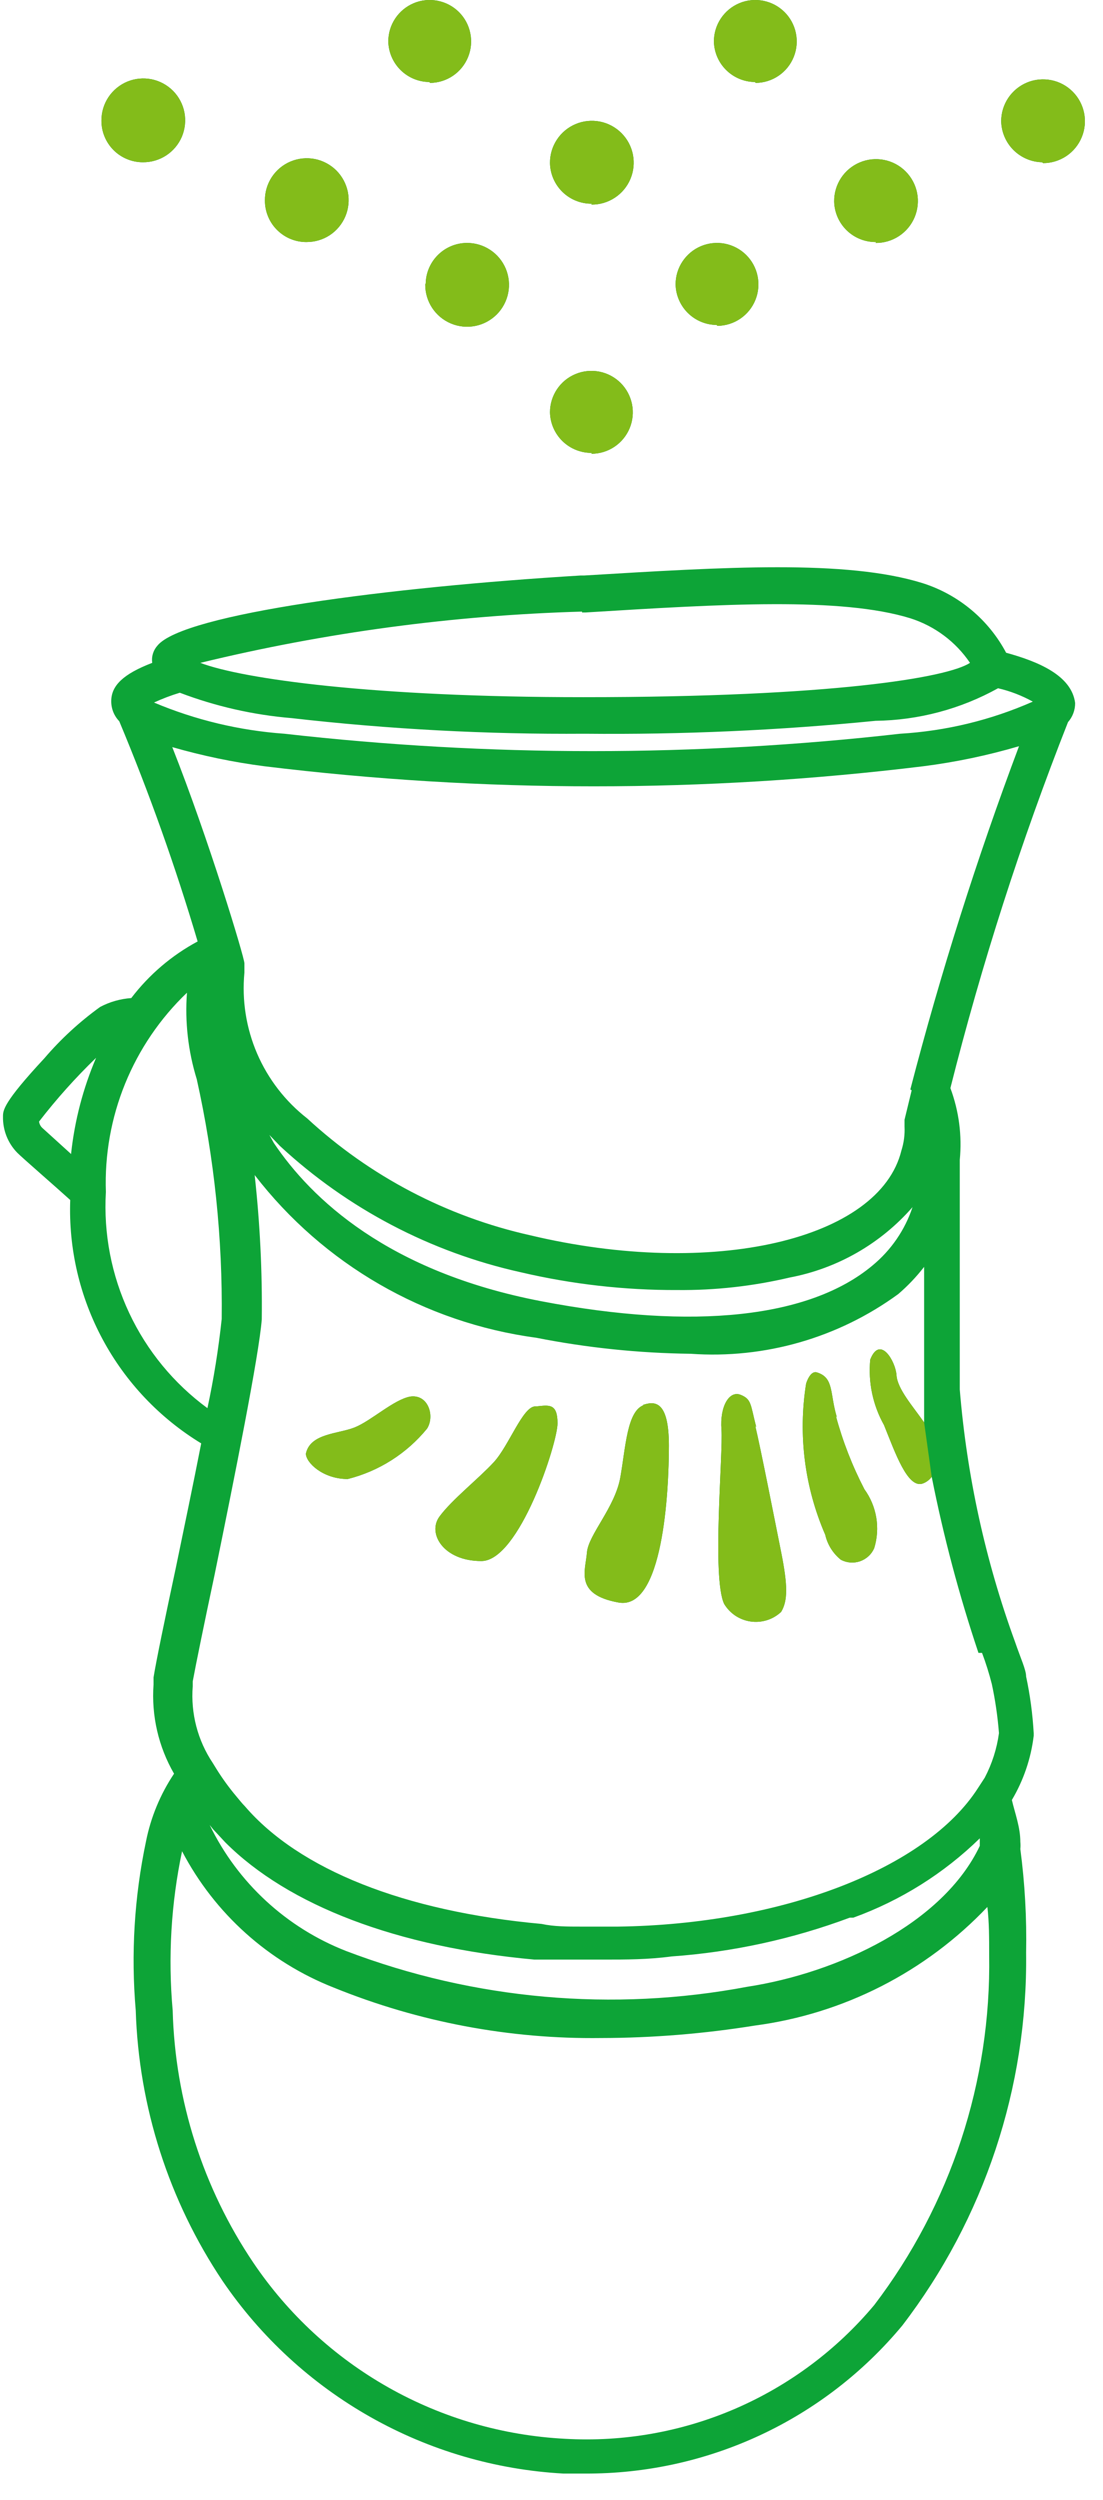 <svg width="34" height="77" viewBox="0 0 34 77" fill="none" xmlns="http://www.w3.org/2000/svg">
    <path d="M12.642 43.017C12.134 43.113 11.447 43.758 10.939 43.964C10.431 44.17 9.566 44.142 9.429 44.774C9.429 45.048 9.95 45.556 10.719 45.556C11.679 45.315 12.536 44.771 13.163 44.005C13.411 43.621 13.204 42.934 12.642 43.017ZM9.442 7.455C9.699 7.458 9.95 7.384 10.165 7.244C10.379 7.103 10.546 6.901 10.646 6.665C10.745 6.429 10.772 6.168 10.723 5.916C10.673 5.665 10.55 5.434 10.369 5.252C10.187 5.071 9.956 4.948 9.705 4.898C9.453 4.849 9.192 4.876 8.956 4.975C8.719 5.074 8.518 5.242 8.377 5.456C8.237 5.671 8.163 5.922 8.166 6.178C8.165 6.35 8.2 6.519 8.267 6.677C8.333 6.835 8.431 6.977 8.554 7.096C8.677 7.215 8.823 7.309 8.982 7.37C9.142 7.432 9.313 7.461 9.484 7.455H9.442ZM16.5 43.319C16.115 43.319 15.69 44.527 15.223 45.035C14.756 45.543 13.932 46.188 13.548 46.71C13.163 47.232 13.671 48.083 14.838 48.083C16.005 48.083 17.186 44.458 17.186 43.84C17.186 43.222 16.925 43.277 16.541 43.319H16.5ZM4.403 4.998C4.659 5 4.91 4.927 5.124 4.787C5.338 4.647 5.506 4.446 5.606 4.211C5.705 3.975 5.733 3.715 5.685 3.464C5.637 3.213 5.515 2.981 5.335 2.799C5.155 2.618 4.925 2.493 4.674 2.442C4.423 2.391 4.163 2.416 3.927 2.513C3.69 2.611 3.488 2.776 3.345 2.989C3.203 3.201 3.127 3.451 3.127 3.707C3.125 3.876 3.156 4.043 3.22 4.2C3.283 4.356 3.377 4.499 3.496 4.619C3.614 4.739 3.756 4.834 3.912 4.899C4.067 4.964 4.235 4.998 4.403 4.998ZM19.85 43.277C19.328 43.456 19.287 44.568 19.122 45.502C18.957 46.435 18.134 47.273 18.092 47.822C18.051 48.371 17.694 49.113 19.067 49.36C20.44 49.607 20.619 45.941 20.619 44.527C20.619 43.113 20.166 43.154 19.809 43.277H19.85ZM27.745 22.6C21.44 23.314 15.075 23.314 8.77 22.6C7.385 22.502 6.026 22.178 4.747 21.639C5.005 21.52 5.271 21.419 5.543 21.337C6.65 21.758 7.81 22.021 8.989 22.119C11.988 22.462 15.005 22.622 18.024 22.6C21.017 22.63 24.01 22.497 26.99 22.202C28.312 22.185 29.609 21.841 30.765 21.199C31.14 21.286 31.5 21.425 31.836 21.611C30.542 22.182 29.157 22.516 27.745 22.6ZM28.102 33.584L27.882 34.49V34.586V34.696C27.895 34.947 27.862 35.198 27.786 35.437C27.113 38.183 21.978 39.392 16.335 38.046C13.77 37.472 11.402 36.231 9.47 34.449C8.796 33.924 8.265 33.237 7.926 32.452C7.588 31.667 7.453 30.81 7.534 29.959V29.808V29.671C7.534 29.492 6.436 25.854 5.31 23.012C6.241 23.28 7.191 23.478 8.152 23.602C14.896 24.426 21.715 24.426 28.459 23.602C29.458 23.475 30.445 23.268 31.411 22.984C30.109 26.447 28.991 29.976 28.061 33.556L28.102 33.584ZM8.303 34.957L8.632 35.3C10.716 37.23 13.274 38.571 16.047 39.186C17.631 39.557 19.253 39.741 20.88 39.735C22.044 39.746 23.206 39.617 24.34 39.35C25.81 39.073 27.145 38.309 28.129 37.181C27.895 37.885 27.466 38.508 26.893 38.98C24.971 40.586 21.401 40.984 16.678 40.078C11.955 39.172 9.593 36.92 8.44 35.204L8.303 34.957ZM30.271 50.911C30.39 51.226 30.49 51.547 30.573 51.872C30.68 52.37 30.753 52.875 30.793 53.383C30.728 53.863 30.579 54.327 30.354 54.756L30.148 55.072C28.555 57.557 24.093 59.273 19.053 59.342H17.914C17.488 59.342 17.076 59.342 16.692 59.259C12.463 58.875 9.223 57.584 7.548 55.634C7.452 55.538 7.369 55.428 7.287 55.332C7.061 55.064 6.854 54.779 6.669 54.481L6.559 54.303C6.093 53.607 5.876 52.775 5.941 51.941V51.79C6.037 51.268 6.298 49.991 6.614 48.508C7.232 45.488 7.987 41.726 8.069 40.641C8.087 39.155 8.013 37.67 7.85 36.193C9.969 38.941 13.087 40.742 16.527 41.204C18.097 41.514 19.692 41.679 21.292 41.698C23.575 41.86 25.841 41.208 27.69 39.858C27.983 39.607 28.25 39.326 28.486 39.021C28.486 40.106 28.486 41.369 28.486 42.769C28.486 43.113 28.486 43.456 28.486 43.813C28.143 43.319 27.662 42.783 27.635 42.357C27.607 41.932 27.127 41.108 26.825 41.877C26.757 42.577 26.906 43.282 27.25 43.895C27.594 44.746 27.978 45.859 28.445 45.694C28.555 45.654 28.651 45.582 28.72 45.488C29.084 47.325 29.565 49.136 30.161 50.911H30.271ZM6.463 56.211L6.573 56.348L6.944 56.747C8.893 58.696 12.243 59.973 16.472 60.358H17.09H17.172H17.722H18.601C19.301 60.358 19.974 60.358 20.701 60.261C22.579 60.128 24.429 59.725 26.193 59.067H26.303C27.762 58.539 29.092 57.706 30.202 56.623V56.856C29.063 59.259 25.809 60.77 23.035 61.195C18.894 61.975 14.617 61.595 10.678 60.097C8.833 59.38 7.327 57.992 6.463 56.211ZM30.491 60.22C30.554 64.109 29.306 67.906 26.948 70.999C25.791 72.38 24.327 73.472 22.672 74.188C21.018 74.903 19.219 75.221 17.42 75.118C15.507 75.02 13.643 74.48 11.975 73.538C10.307 72.597 8.881 71.281 7.809 69.694C6.258 67.393 5.396 64.697 5.323 61.923C5.176 60.284 5.273 58.632 5.612 57.021C6.616 58.94 8.278 60.431 10.294 61.223C12.909 62.283 15.71 62.811 18.532 62.774C20.118 62.771 21.702 62.642 23.269 62.39C26.005 62.029 28.535 60.74 30.436 58.737C30.491 59.204 30.491 59.699 30.491 60.22ZM3.264 36.714C3.224 35.573 3.426 34.436 3.857 33.378C4.288 32.321 4.937 31.366 5.763 30.577C5.696 31.476 5.799 32.379 6.065 33.241C6.605 35.665 6.863 38.144 6.834 40.627C6.735 41.55 6.589 42.466 6.394 43.373C5.358 42.613 4.529 41.605 3.983 40.442C3.436 39.279 3.189 37.997 3.264 36.714ZM17.941 18.865H18.051C22.28 18.604 25.919 18.385 28.061 19.044C28.811 19.282 29.459 19.765 29.9 20.417C29.214 20.87 25.644 21.474 17.983 21.474C11.475 21.474 7.479 20.911 6.175 20.417C10.031 19.48 13.975 18.951 17.941 18.838V18.865ZM2.193 35.547L1.3 34.737C1.247 34.686 1.213 34.618 1.204 34.545C1.742 33.849 2.33 33.193 2.962 32.582C2.562 33.518 2.303 34.508 2.193 35.52V35.547ZM31.026 20.128C30.482 19.091 29.549 18.311 28.431 17.959C26.083 17.231 22.349 17.465 18.01 17.726H17.9C11.996 18.082 5.667 18.906 4.857 19.881C4.792 19.953 4.743 20.038 4.714 20.131C4.686 20.223 4.678 20.321 4.692 20.417C3.799 20.76 3.429 21.117 3.429 21.597C3.427 21.828 3.516 22.05 3.676 22.215C4.603 24.431 5.409 26.695 6.092 28.998C5.294 29.426 4.596 30.021 4.046 30.742C3.71 30.765 3.383 30.858 3.085 31.016C2.452 31.473 1.876 32.002 1.369 32.595C0.092 33.968 0.092 34.202 0.092 34.394C0.088 34.599 0.125 34.803 0.2 34.994C0.276 35.185 0.388 35.359 0.532 35.506C0.696 35.671 1.726 36.563 2.165 36.962C2.111 38.457 2.456 39.94 3.166 41.258C3.875 42.576 4.924 43.68 6.202 44.458C5.955 45.721 5.667 47.094 5.42 48.289C5.076 49.895 4.815 51.158 4.733 51.666V51.886C4.664 52.844 4.884 53.801 5.365 54.632C4.942 55.264 4.648 55.973 4.5 56.719C4.14 58.429 4.034 60.182 4.184 61.923C4.277 64.897 5.204 67.785 6.861 70.257C8.039 71.986 9.599 73.42 11.421 74.449C13.242 75.478 15.276 76.073 17.365 76.189H18.038C19.902 76.197 21.746 75.793 23.436 75.005C25.127 74.217 26.621 73.064 27.813 71.63C30.336 68.34 31.681 64.297 31.63 60.152C31.651 59.082 31.592 58.013 31.452 56.953C31.459 56.88 31.459 56.806 31.452 56.733C31.452 56.28 31.287 55.854 31.191 55.442C31.55 54.837 31.78 54.164 31.864 53.465V53.383C31.831 52.796 31.753 52.213 31.63 51.639C31.63 51.433 31.466 51.09 31.287 50.568C30.374 48.066 29.802 45.452 29.585 42.797C29.585 39.35 29.585 36.577 29.585 35.726C29.658 34.977 29.559 34.221 29.296 33.515C30.262 29.684 31.472 25.919 32.921 22.243C33.065 22.08 33.143 21.869 33.141 21.652C33.031 20.801 32.001 20.375 30.999 20.101L31.026 20.128ZM23.31 43.95C23.131 43.264 23.173 43.099 22.829 42.962C22.486 42.824 22.184 43.305 22.239 44.032C22.294 44.76 21.937 48.577 22.321 49.401C22.409 49.547 22.528 49.672 22.669 49.766C22.811 49.86 22.972 49.921 23.141 49.945C23.309 49.969 23.481 49.954 23.643 49.903C23.806 49.852 23.955 49.764 24.079 49.648C24.285 49.305 24.285 48.838 24.079 47.808C23.873 46.779 23.447 44.609 23.282 43.923L23.31 43.95ZM25.795 43.648C25.575 42.92 25.713 42.44 25.191 42.275C24.971 42.193 24.848 42.618 24.848 42.618C24.597 44.194 24.802 45.809 25.438 47.273C25.507 47.576 25.676 47.847 25.919 48.042C26.009 48.09 26.108 48.119 26.21 48.127C26.312 48.135 26.415 48.122 26.512 48.089C26.608 48.055 26.697 48.002 26.772 47.932C26.848 47.863 26.907 47.779 26.948 47.685C27.042 47.38 27.063 47.057 27.011 46.743C26.958 46.428 26.834 46.13 26.646 45.872C26.274 45.155 25.979 44.401 25.768 43.621L25.795 43.648ZM32.152 5.025C32.407 5.025 32.657 4.949 32.869 4.808C33.081 4.666 33.247 4.464 33.344 4.228C33.442 3.993 33.468 3.733 33.418 3.483C33.368 3.232 33.245 3.002 33.065 2.822C32.884 2.641 32.654 2.518 32.404 2.469C32.154 2.419 31.894 2.444 31.658 2.542C31.422 2.64 31.221 2.805 31.079 3.017C30.937 3.23 30.861 3.479 30.861 3.735C30.869 4.067 31.004 4.385 31.239 4.62C31.475 4.855 31.792 4.991 32.125 4.998L32.152 5.025ZM22.115 10.037C22.367 10.034 22.613 9.957 22.821 9.815C23.029 9.673 23.191 9.473 23.285 9.239C23.38 9.005 23.403 8.749 23.352 8.502C23.302 8.256 23.179 8.029 23 7.852C22.821 7.675 22.593 7.555 22.346 7.506C22.099 7.458 21.842 7.484 21.61 7.581C21.377 7.678 21.179 7.842 21.039 8.052C20.899 8.261 20.825 8.508 20.825 8.76C20.832 9.091 20.968 9.407 21.203 9.64C21.439 9.873 21.756 10.006 22.088 10.009L22.115 10.037ZM23.296 2.554C23.548 2.551 23.794 2.474 24.002 2.332C24.21 2.19 24.372 1.99 24.466 1.756C24.561 1.522 24.584 1.266 24.533 1.019C24.482 0.773 24.36 0.546 24.18 0.369C24.001 0.192 23.774 0.072 23.527 0.024C23.279 -0.025 23.023 0.001 22.791 0.098C22.558 0.196 22.36 0.359 22.22 0.569C22.08 0.779 22.006 1.025 22.006 1.277C22.013 1.608 22.148 1.924 22.384 2.157C22.62 2.39 22.937 2.523 23.269 2.526L23.296 2.554ZM13.259 2.554C13.511 2.551 13.757 2.474 13.965 2.332C14.173 2.19 14.335 1.99 14.429 1.756C14.524 1.522 14.547 1.266 14.496 1.019C14.446 0.773 14.323 0.546 14.144 0.369C13.965 0.192 13.737 0.072 13.49 0.024C13.242 -0.025 12.986 0.001 12.754 0.098C12.521 0.196 12.323 0.359 12.183 0.569C12.043 0.779 11.969 1.025 11.969 1.277C11.976 1.608 12.112 1.924 12.347 2.157C12.583 2.39 12.9 2.523 13.232 2.526L13.259 2.554ZM26.99 7.483C27.246 7.486 27.497 7.412 27.712 7.271C27.926 7.13 28.094 6.929 28.193 6.692C28.292 6.456 28.319 6.195 28.27 5.944C28.22 5.692 28.097 5.461 27.916 5.28C27.735 5.098 27.503 4.975 27.252 4.926C27 4.876 26.739 4.903 26.503 5.003C26.267 5.102 26.065 5.269 25.924 5.484C25.784 5.698 25.71 5.95 25.713 6.206C25.72 6.542 25.86 6.862 26.101 7.096C26.343 7.33 26.667 7.459 27.003 7.455L26.99 7.483ZM18.23 13.977C18.482 13.977 18.729 13.902 18.939 13.762C19.149 13.622 19.313 13.422 19.409 13.189C19.506 12.956 19.531 12.699 19.482 12.451C19.433 12.204 19.311 11.976 19.133 11.797C18.954 11.619 18.727 11.497 18.479 11.448C18.231 11.399 17.974 11.424 17.741 11.521C17.508 11.617 17.308 11.781 17.168 11.991C17.028 12.201 16.953 12.448 16.953 12.7C16.96 13.037 17.1 13.356 17.341 13.59C17.583 13.824 17.907 13.953 18.244 13.95L18.23 13.977ZM18.23 6.302C18.486 6.305 18.738 6.231 18.952 6.09C19.166 5.95 19.334 5.748 19.433 5.512C19.532 5.275 19.559 5.015 19.51 4.763C19.461 4.511 19.337 4.28 19.156 4.099C18.975 3.918 18.743 3.794 18.492 3.745C18.24 3.696 17.98 3.722 17.743 3.822C17.507 3.921 17.305 4.089 17.165 4.303C17.024 4.517 16.95 4.769 16.953 5.025C16.96 5.361 17.1 5.681 17.341 5.915C17.583 6.149 17.907 6.278 18.244 6.275L18.23 6.302ZM13.108 8.76C13.106 9.016 13.179 9.268 13.32 9.482C13.461 9.696 13.662 9.864 13.899 9.963C14.135 10.063 14.396 10.089 14.647 10.04C14.899 9.991 15.13 9.867 15.312 9.686C15.493 9.505 15.616 9.273 15.665 9.022C15.715 8.77 15.688 8.51 15.589 8.273C15.489 8.037 15.322 7.835 15.107 7.695C14.893 7.554 14.642 7.48 14.385 7.483C14.054 7.486 13.736 7.619 13.501 7.852C13.265 8.085 13.129 8.401 13.122 8.732L13.108 8.76Z"
          fill="#0DA437"/>
    <path d="M12.642 43.016C12.134 43.112 11.447 43.758 10.939 43.964C10.431 44.17 9.566 44.142 9.429 44.774C9.429 45.048 9.95 45.556 10.719 45.556C11.679 45.315 12.536 44.771 13.163 44.005C13.411 43.62 13.204 42.934 12.642 43.016ZM16.5 43.318C16.115 43.318 15.69 44.527 15.223 45.035C14.756 45.543 13.932 46.188 13.548 46.71C13.163 47.231 13.671 48.083 14.838 48.083C16.006 48.083 17.186 44.458 17.186 43.84C17.186 43.222 16.925 43.277 16.541 43.318H16.5ZM19.85 43.277C19.328 43.456 19.287 44.568 19.122 45.502C18.957 46.435 18.134 47.273 18.092 47.822C18.051 48.371 17.694 49.113 19.067 49.36C20.44 49.607 20.619 45.941 20.619 44.527C20.619 43.112 20.166 43.154 19.809 43.277H19.85ZM23.31 43.95C23.131 43.264 23.173 43.099 22.829 42.962C22.486 42.824 22.184 43.305 22.239 44.032C22.294 44.76 21.937 48.577 22.321 49.401C22.409 49.547 22.528 49.672 22.669 49.766C22.811 49.86 22.972 49.921 23.141 49.945C23.309 49.969 23.481 49.954 23.644 49.903C23.806 49.852 23.955 49.764 24.079 49.648C24.285 49.305 24.285 48.838 24.079 47.808C23.873 46.779 23.447 44.609 23.282 43.923L23.31 43.95ZM25.795 43.648C25.575 42.92 25.713 42.44 25.191 42.275C24.971 42.193 24.848 42.618 24.848 42.618C24.597 44.194 24.802 45.809 25.438 47.273C25.507 47.576 25.676 47.847 25.919 48.042C26.009 48.09 26.108 48.119 26.21 48.127C26.312 48.135 26.415 48.122 26.512 48.089C26.608 48.055 26.697 48.002 26.772 47.932C26.848 47.863 26.907 47.779 26.948 47.685C27.042 47.38 27.063 47.057 27.011 46.743C26.958 46.428 26.834 46.13 26.646 45.872C26.274 45.155 25.979 44.4 25.768 43.62L25.795 43.648Z"
          fill="#83BC1A"/>
    <path d="M28.486 43.813C28.143 43.319 27.662 42.783 27.635 42.357C27.607 41.932 27.127 41.108 26.825 41.877C26.757 42.577 26.906 43.282 27.25 43.895C27.594 44.746 27.978 45.858 28.445 45.694C28.555 45.654 28.651 45.582 28.72 45.488L28.486 43.813Z"
          fill="#83BC1A"/>
    <path d="M9.442 7.455C9.699 7.458 9.95 7.384 10.165 7.244C10.379 7.103 10.547 6.901 10.646 6.665C10.745 6.429 10.772 6.168 10.723 5.916C10.673 5.665 10.55 5.434 10.369 5.252C10.187 5.071 9.956 4.948 9.705 4.898C9.453 4.849 9.192 4.876 8.956 4.975C8.72 5.074 8.518 5.242 8.377 5.456C8.237 5.671 8.163 5.922 8.166 6.178C8.166 6.35 8.2 6.519 8.267 6.677C8.333 6.835 8.431 6.977 8.554 7.096C8.677 7.215 8.823 7.309 8.982 7.37C9.142 7.432 9.313 7.461 9.484 7.455H9.442ZM4.404 4.998C4.659 5 4.91 4.927 5.124 4.787C5.338 4.647 5.506 4.446 5.606 4.211C5.705 3.975 5.733 3.715 5.685 3.464C5.637 3.213 5.515 2.981 5.335 2.799C5.155 2.618 4.925 2.493 4.674 2.442C4.423 2.391 4.163 2.416 3.927 2.513C3.69 2.611 3.488 2.776 3.345 2.989C3.203 3.201 3.127 3.451 3.127 3.707C3.125 3.876 3.156 4.043 3.22 4.2C3.283 4.356 3.377 4.499 3.496 4.619C3.614 4.739 3.756 4.834 3.912 4.899C4.068 4.964 4.235 4.998 4.404 4.998ZM32.152 5.025C32.407 5.025 32.657 4.949 32.869 4.808C33.081 4.666 33.247 4.464 33.344 4.228C33.442 3.993 33.468 3.733 33.418 3.483C33.368 3.232 33.245 3.002 33.065 2.822C32.884 2.641 32.654 2.518 32.404 2.469C32.154 2.419 31.894 2.444 31.658 2.542C31.422 2.64 31.221 2.805 31.079 3.017C30.937 3.23 30.862 3.479 30.862 3.735C30.869 4.067 31.004 4.385 31.239 4.62C31.475 4.855 31.792 4.991 32.125 4.998L32.152 5.025ZM22.116 10.037C22.367 10.034 22.613 9.957 22.821 9.815C23.029 9.673 23.191 9.473 23.285 9.239C23.38 9.005 23.403 8.749 23.352 8.502C23.302 8.256 23.179 8.029 23 7.852C22.821 7.675 22.593 7.555 22.346 7.506C22.099 7.458 21.843 7.484 21.61 7.581C21.378 7.678 21.179 7.842 21.039 8.052C20.899 8.261 20.825 8.508 20.825 8.76C20.832 9.091 20.968 9.407 21.203 9.64C21.439 9.873 21.756 10.006 22.088 10.009L22.116 10.037ZM23.296 2.554C23.548 2.551 23.794 2.474 24.002 2.332C24.21 2.19 24.372 1.99 24.466 1.756C24.561 1.522 24.584 1.266 24.533 1.019C24.482 0.773 24.36 0.546 24.181 0.369C24.002 0.192 23.774 0.072 23.527 0.024C23.279 -0.025 23.023 0.001 22.791 0.098C22.558 0.196 22.36 0.359 22.22 0.569C22.08 0.779 22.006 1.025 22.006 1.277C22.013 1.608 22.148 1.924 22.384 2.157C22.62 2.39 22.937 2.523 23.269 2.526L23.296 2.554ZM13.259 2.554C13.511 2.551 13.757 2.474 13.965 2.332C14.173 2.19 14.335 1.99 14.429 1.756C14.524 1.522 14.547 1.266 14.496 1.019C14.446 0.773 14.323 0.546 14.144 0.369C13.965 0.192 13.737 0.072 13.49 0.024C13.243 -0.025 12.986 0.001 12.754 0.098C12.521 0.196 12.323 0.359 12.183 0.569C12.043 0.779 11.969 1.025 11.969 1.277C11.976 1.608 12.112 1.924 12.348 2.157C12.583 2.39 12.9 2.523 13.232 2.526L13.259 2.554ZM26.99 7.483C27.246 7.486 27.497 7.412 27.712 7.271C27.926 7.13 28.094 6.929 28.193 6.692C28.292 6.456 28.319 6.195 28.27 5.944C28.221 5.692 28.097 5.461 27.916 5.28C27.735 5.098 27.503 4.975 27.252 4.926C27 4.876 26.739 4.903 26.503 5.003C26.267 5.102 26.065 5.269 25.924 5.484C25.784 5.698 25.71 5.95 25.713 6.206C25.72 6.542 25.86 6.862 26.101 7.096C26.343 7.33 26.667 7.459 27.003 7.455L26.99 7.483ZM18.23 13.977C18.482 13.977 18.729 13.902 18.939 13.762C19.149 13.622 19.313 13.422 19.41 13.189C19.506 12.956 19.531 12.699 19.482 12.451C19.433 12.204 19.311 11.976 19.133 11.797C18.954 11.619 18.727 11.497 18.479 11.448C18.231 11.399 17.974 11.424 17.741 11.521C17.508 11.617 17.308 11.781 17.168 11.991C17.028 12.201 16.953 12.448 16.953 12.7C16.96 13.037 17.1 13.356 17.341 13.59C17.583 13.824 17.907 13.953 18.244 13.95L18.23 13.977ZM18.23 6.302C18.486 6.305 18.738 6.231 18.952 6.09C19.166 5.95 19.334 5.748 19.433 5.512C19.533 5.275 19.559 5.015 19.51 4.763C19.461 4.511 19.337 4.28 19.156 4.099C18.975 3.918 18.744 3.794 18.492 3.745C18.24 3.696 17.98 3.722 17.743 3.822C17.507 3.921 17.305 4.089 17.165 4.303C17.024 4.517 16.95 4.769 16.953 5.025C16.96 5.361 17.1 5.681 17.341 5.915C17.583 6.149 17.907 6.278 18.244 6.275L18.23 6.302ZM13.108 8.76C13.106 9.016 13.18 9.268 13.32 9.482C13.461 9.696 13.662 9.864 13.899 9.963C14.135 10.063 14.396 10.089 14.647 10.04C14.899 9.991 15.13 9.867 15.312 9.686C15.493 9.505 15.616 9.273 15.666 9.022C15.715 8.77 15.688 8.51 15.589 8.273C15.489 8.037 15.322 7.835 15.107 7.695C14.893 7.554 14.642 7.48 14.385 7.483C14.054 7.486 13.737 7.619 13.501 7.852C13.265 8.085 13.129 8.401 13.122 8.732L13.108 8.76Z"
          fill="#83BC1A"/>
</svg>
